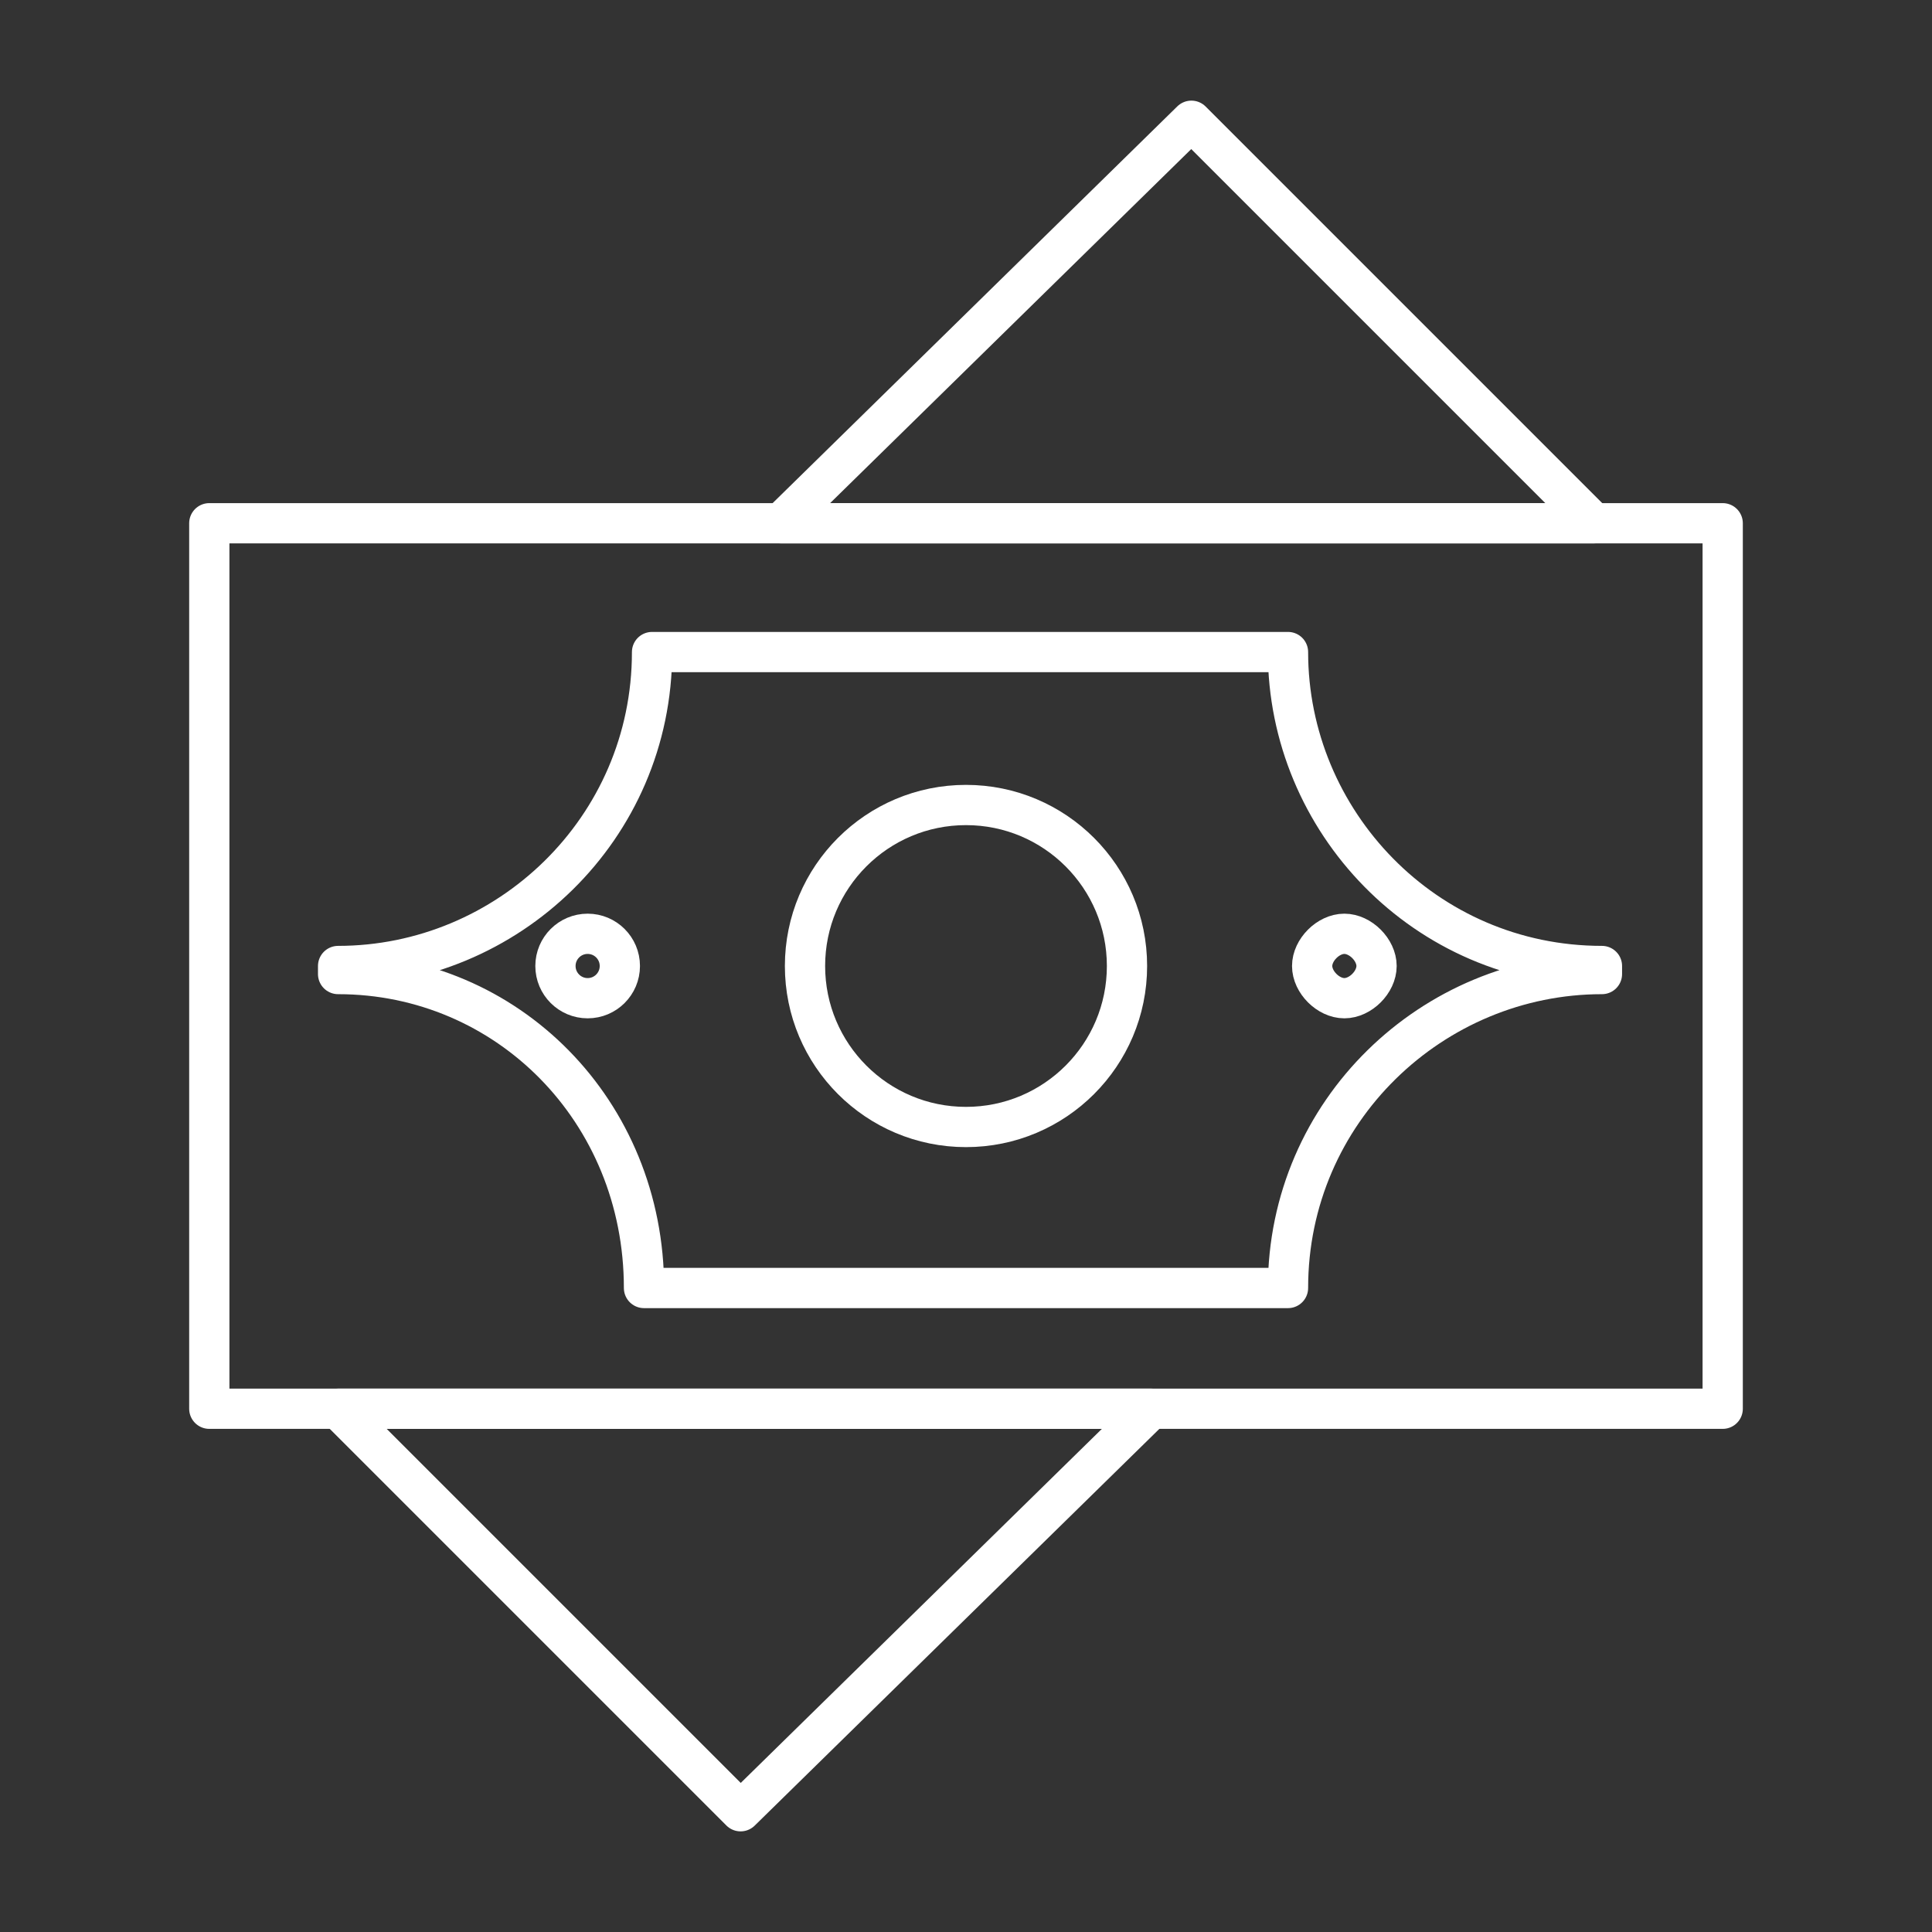 <?xml version="1.0" encoding="utf-8"?>
<!-- Generator: Adobe Illustrator 26.0.0, SVG Export Plug-In . SVG Version: 6.00 Build 0)  -->
<svg version="1.1" id="Layer_1" xmlns="http://www.w3.org/2000/svg" xmlns:xlink="http://www.w3.org/1999/xlink" x="0px" y="0px"
	 viewBox="0 0 24 24" style="enable-background:new 0 0 24 24;" xml:space="preserve">
<rect x="0" y="0" width="24" height="24" fill="#333333" stroke="none"/>
<style type="text/css">
	.st0{fill:none;stroke:#FFFFFF;stroke-width:0.5;stroke-linecap:round;stroke-linejoin:round;stroke-miterlimit:10;}
</style>
<g>
	<g>
		<polygon class="st0" points="14.8,1.5 9.7,6.5 19.8,6.5 		"/>
		<polygon class="st0" points="9.2,22.5 14.3,17.5 4.2,17.5 		"/>
	</g>
	<g>
		<rect x="2.6" y="6.5" class="st0" width="18.8" height="11"/>
		<path class="st0" d="M4.2,12.1v-0.1c2.1,0,3.9-1.7,3.9-3.9H16c0,2.1,1.7,3.9,3.9,3.9v0.1c-2.1,0-3.9,1.7-3.9,3.9H8
			C8,13.8,6.3,12.1,4.2,12.1z"/>
		<path class="st0" d="M17.1,12c0,0.2-0.2,0.4-0.4,0.4c-0.2,0-0.4-0.2-0.4-0.4s0.2-0.4,0.4-0.4C16.9,11.6,17.1,11.8,17.1,12z"/>
		<circle class="st0" cx="7.3" cy="12" r="0.4"/>
		<circle class="st0" cx="12" cy="12" r="2"/>
	</g>
</g>
</svg>
